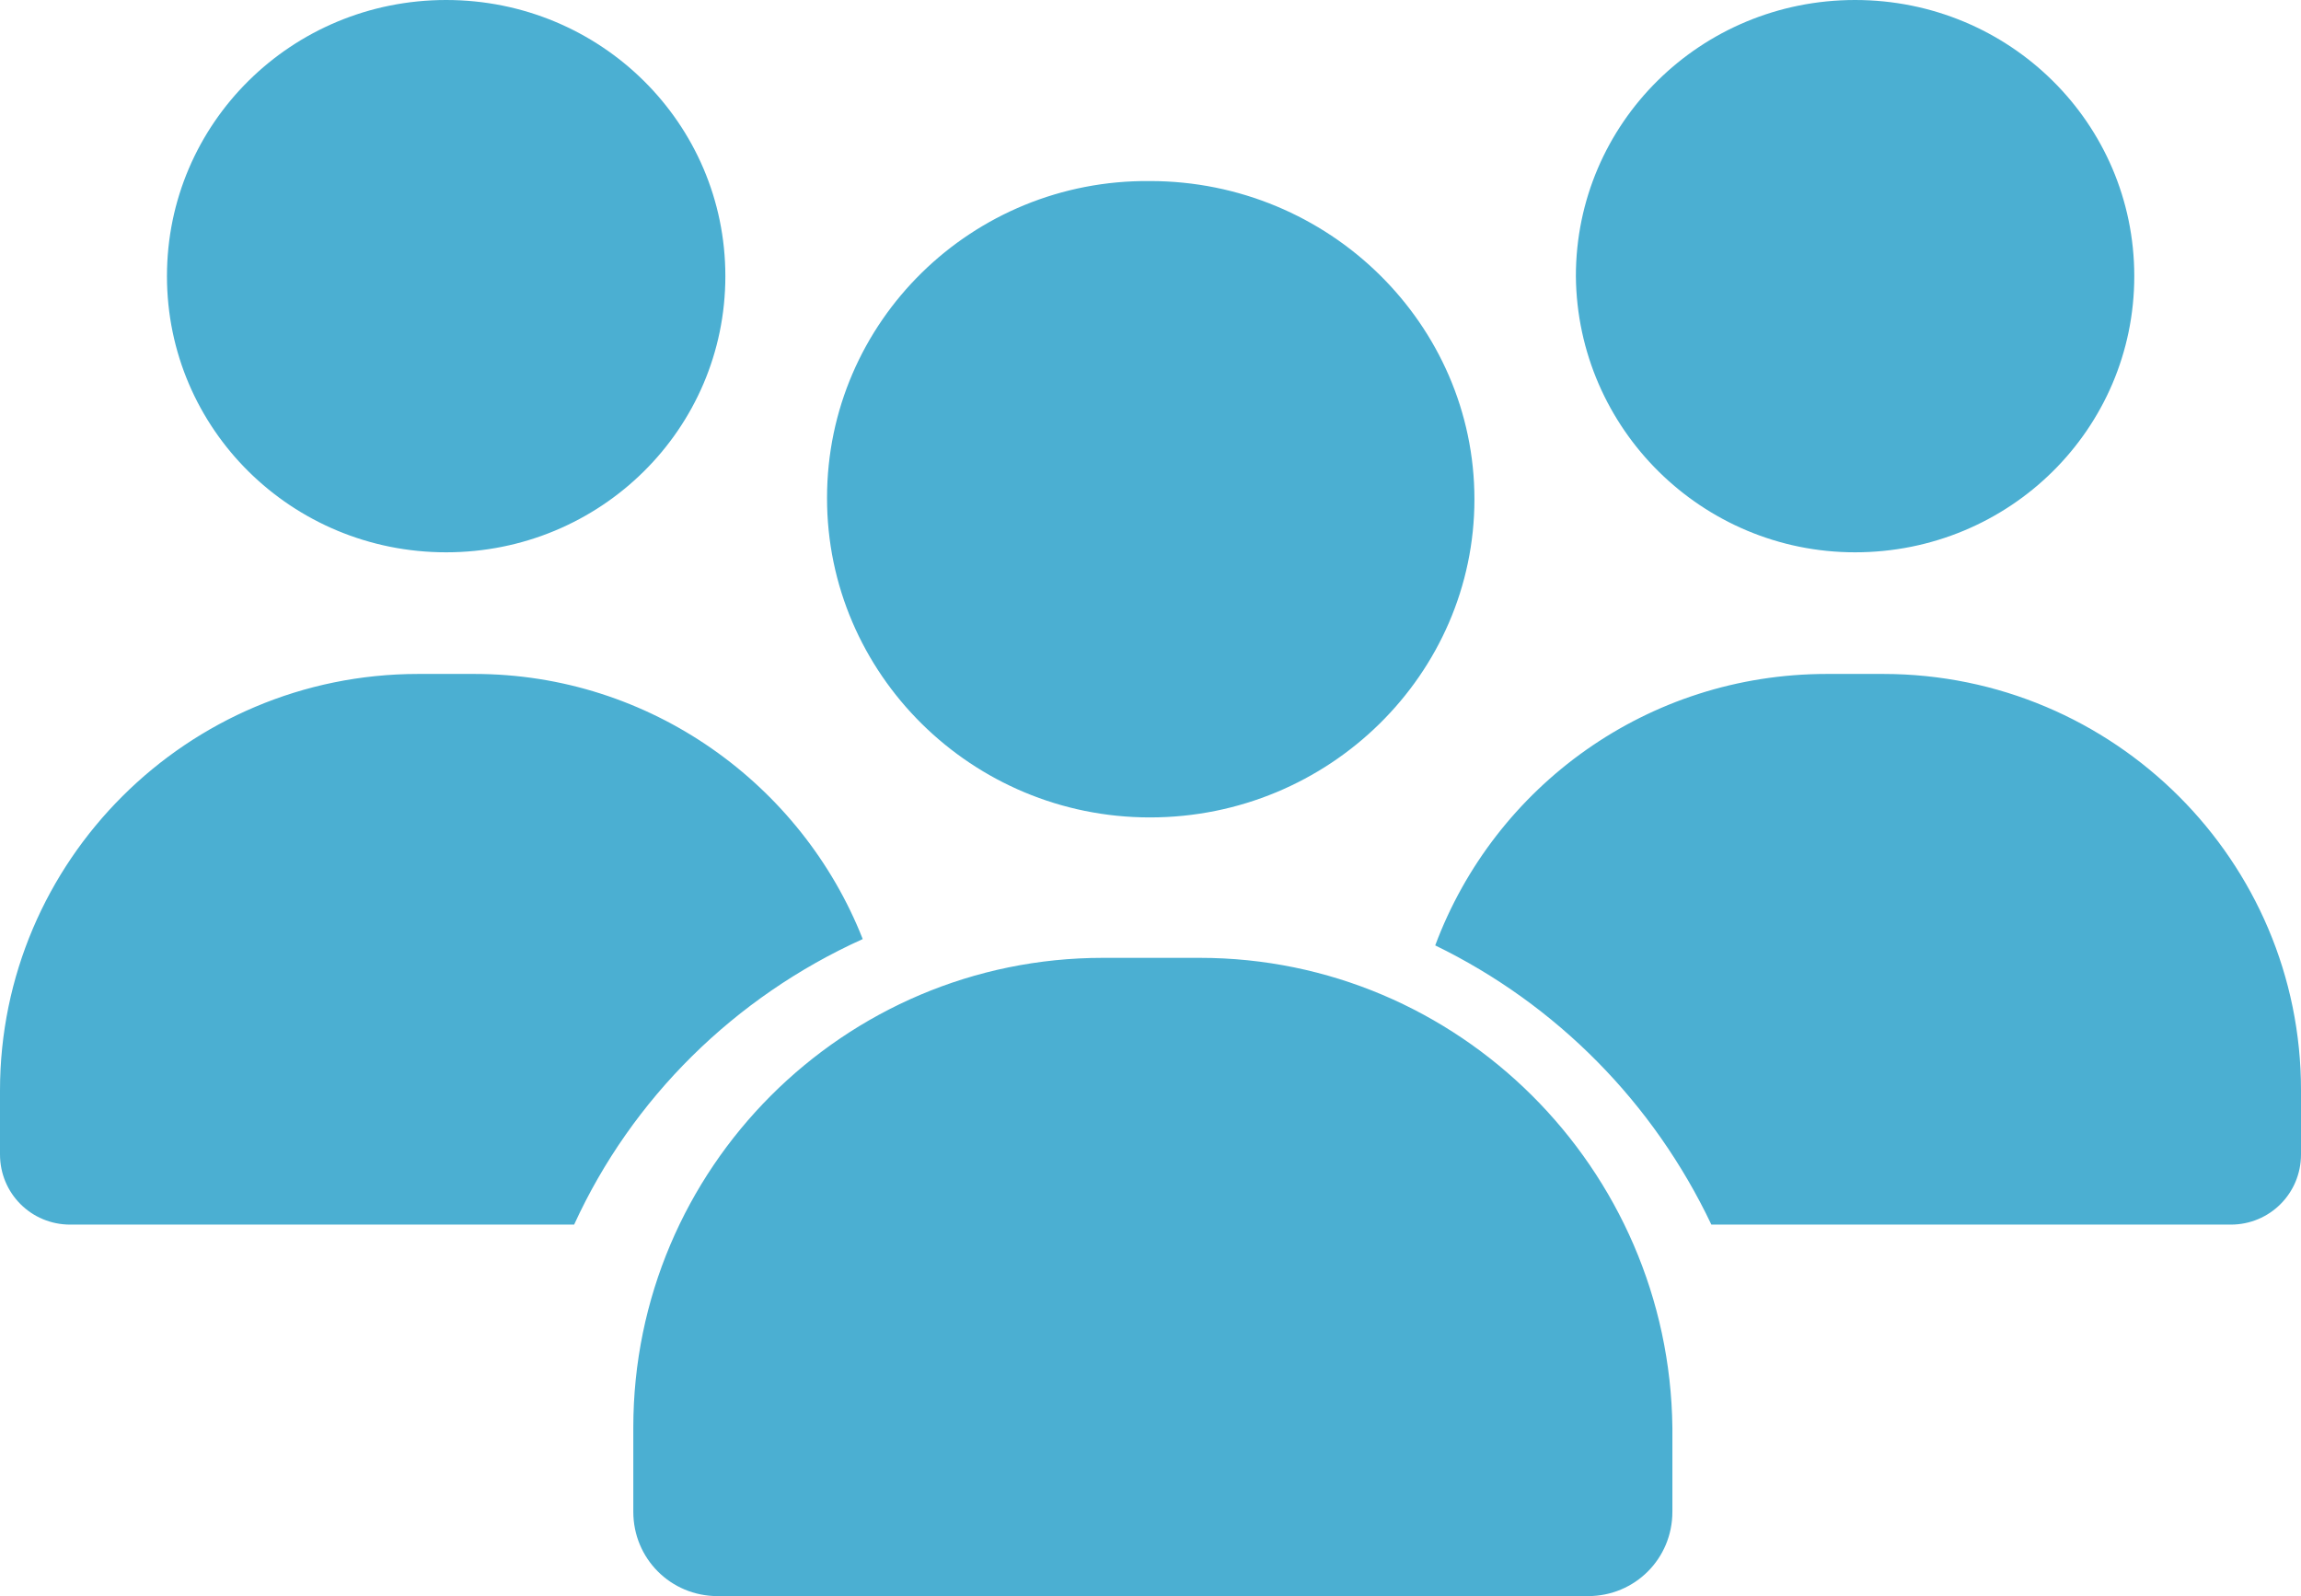 <svg xmlns="http://www.w3.org/2000/svg" width="979.9" height="679.7" viewBox="0 0 979.9 679.7"><style>.st0{fill:#4bafd2}</style><path class="st0" d="M190 235.2c65.8 0 118.9-52.5 118.9-117.6S255.8 0 190 0 71.1 52.5 71.1 117.6 124.2 235.2 190 235.2zm299.7 112.9c76.4 0 138.2-61.1 138.2-135.5S566.1 77.1 489.7 77.1C414 76.4 352.2 136.9 352.2 212c-.1 75 61.7 136.1 137.5 136.1zM790 235.2c65.8 0 118.9-52.5 118.9-117.6S855.8 0 790 0 671.1 52.5 671.1 117.6c.6 65.1 53.8 117.6 118.9 117.6zm11.9 51.8H778c-76.4 0-141.5 47.8-166.8 115.6 51.8 25.2 93 67.1 117.6 118.9H950c16.6 0 29.9-13.3 29.9-29.9v-27.2c.1-97.7-79.6-177.4-178-177.4zM367.4 399.9C341.5 334.1 277 287 202 287h-23.9C79.7 287 0 366.7 0 464.4v27.2c0 16.6 13.3 29.9 29.9 29.9h214.6c24.6-53.8 68.4-97 122.9-121.6zm143.5 8h-41.2c-110.3 0-200 89.7-200 200v35.9c0 19.9 15.9 35.9 35.9 35.9h370.7c19.9 0 35.9-15.9 35.9-35.9v-35.9c-1.3-110.3-91-200-201.3-200z"/></svg>